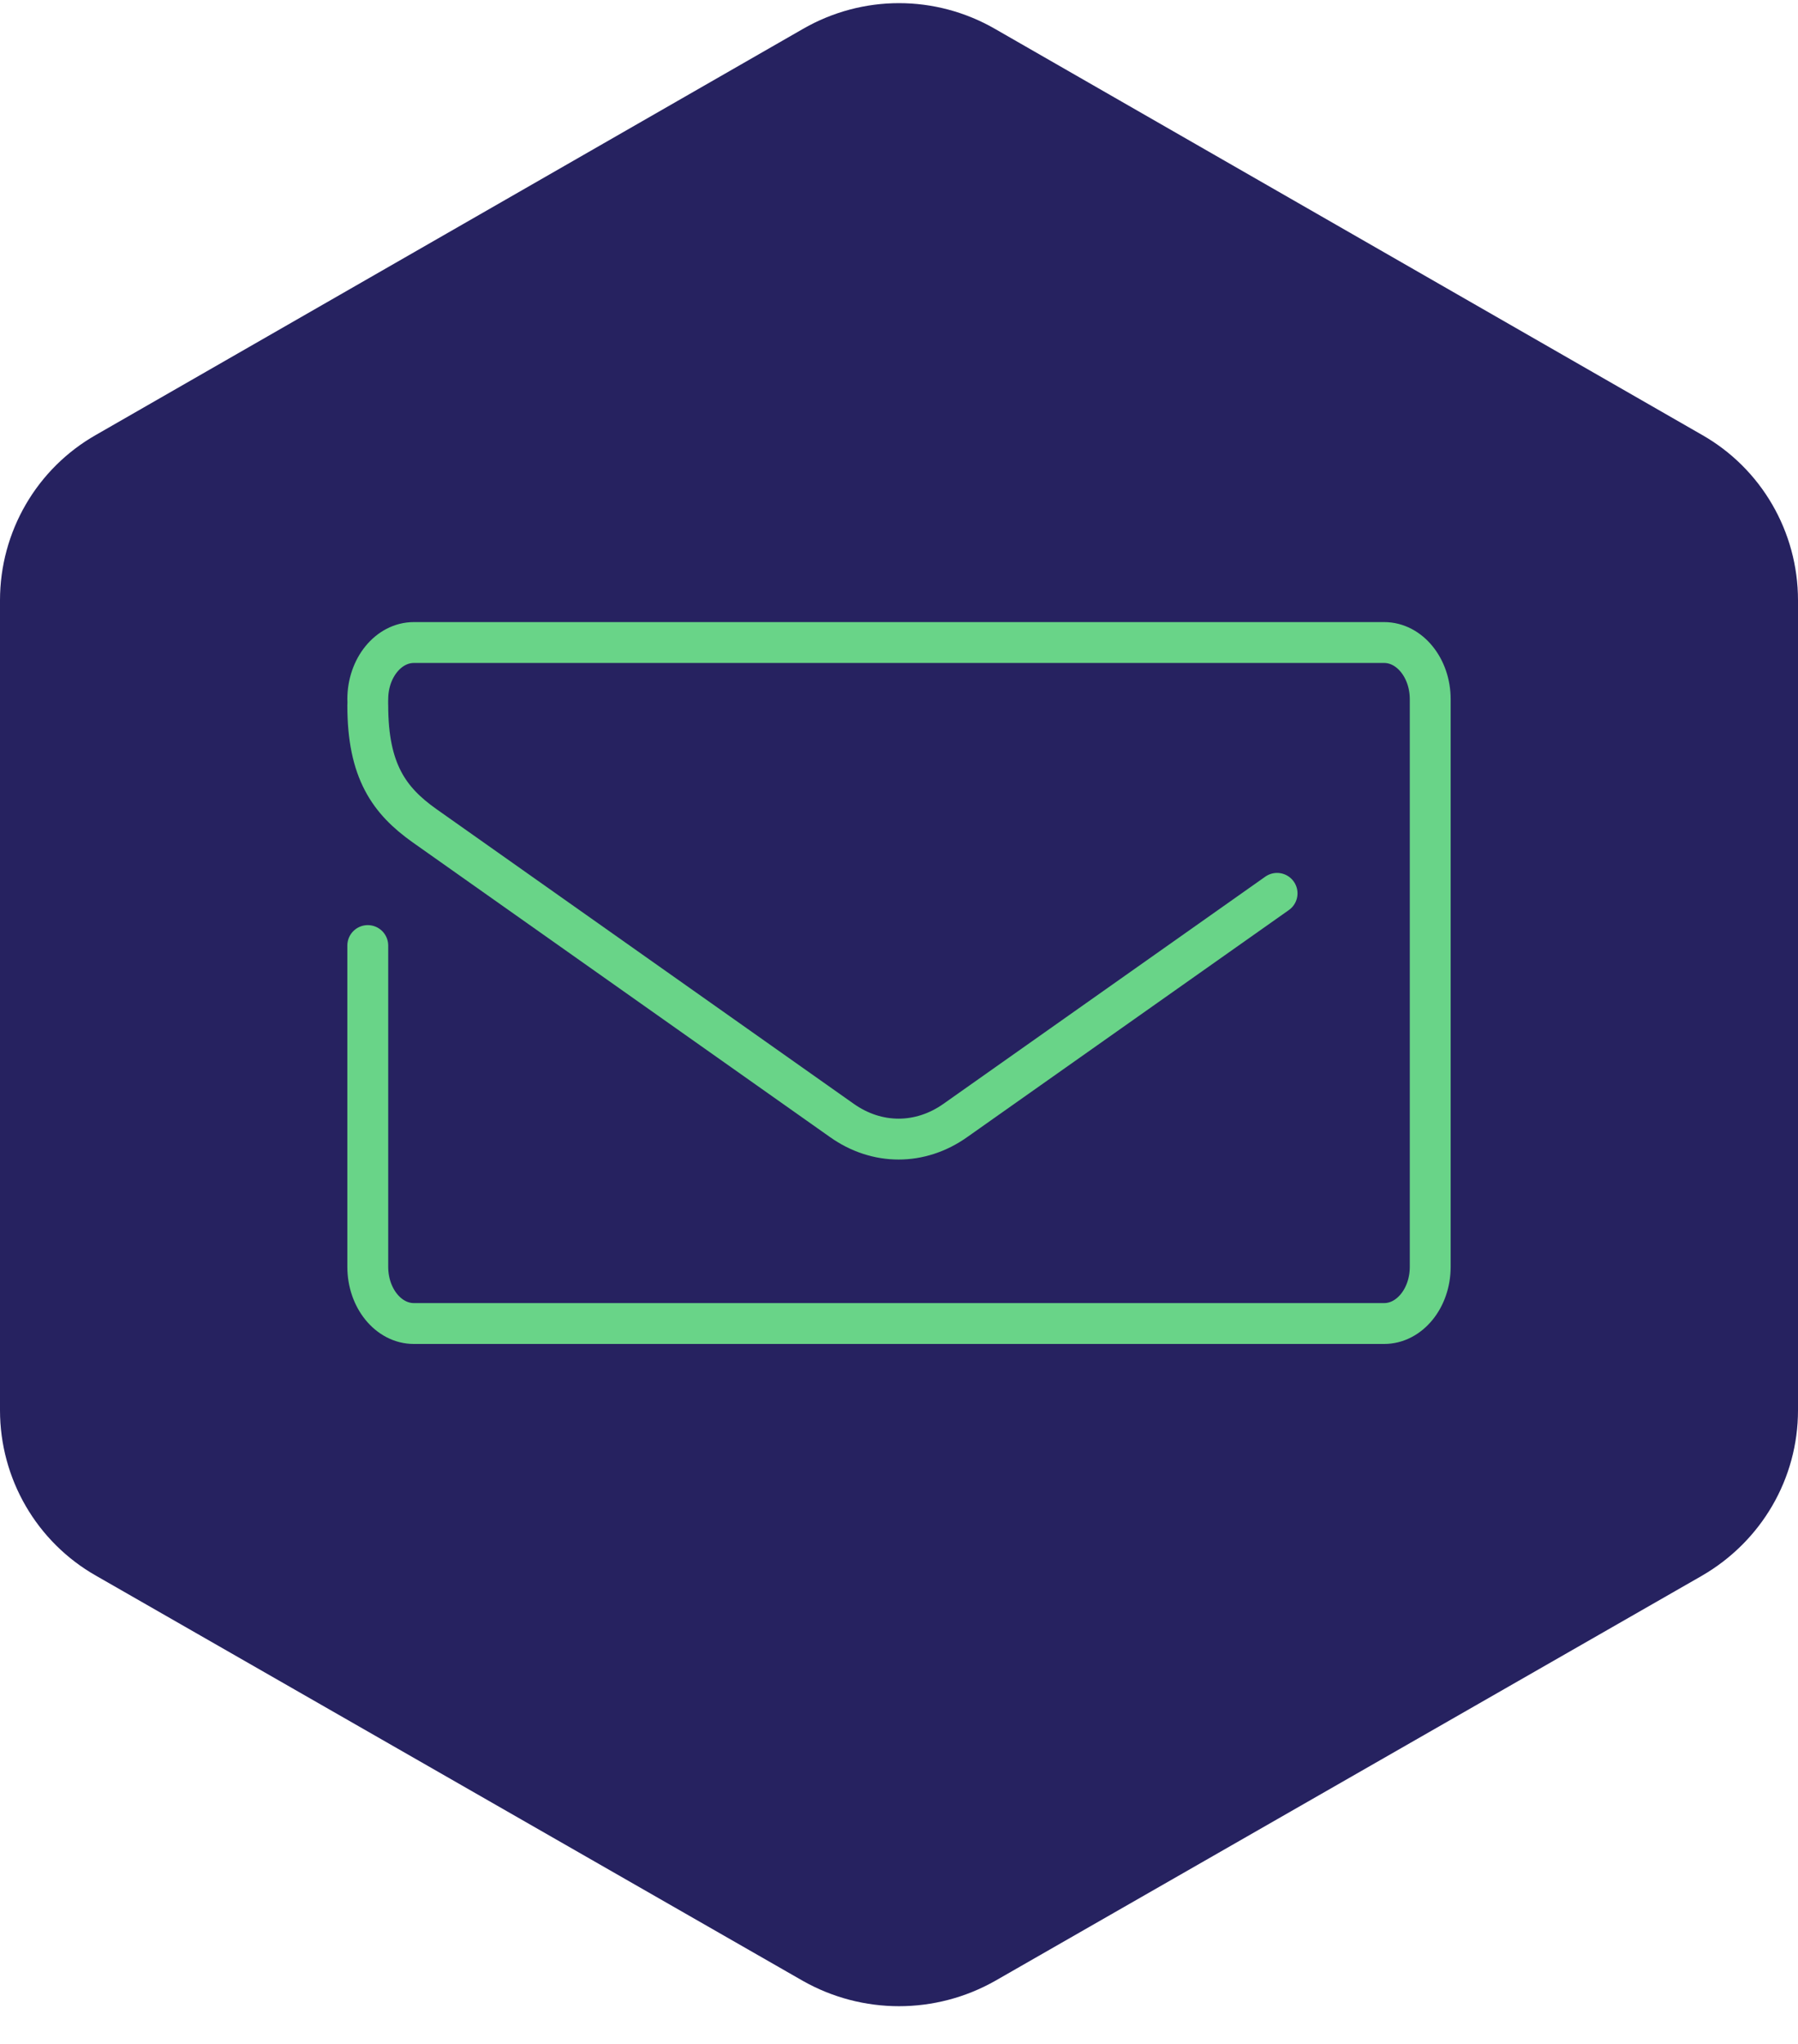 <?xml version="1.0" encoding="UTF-8"?> <svg xmlns="http://www.w3.org/2000/svg" width="44" height="50" viewBox="0 0 44 50" fill="none"><path fill-rule="evenodd" clip-rule="evenodd" d="M19.645 48.456C21.106 49.284 22.894 49.284 24.355 48.456L41.645 38.549C43.106 37.705 44 36.171 44 34.499V14.684C44 13.013 43.106 11.462 41.645 10.635L24.355 0.71C22.894 -0.134 21.106 -0.134 19.645 0.71L2.355 10.635C0.894 11.462 0 13.013 0 14.684V34.499C0 36.171 0.894 37.722 2.355 38.549L19.645 48.456Z" fill="#262260"></path><path d="M31.252 21.854L23.382 27.407C22.521 28.018 21.46 28.018 20.599 27.407L10.386 20.197C9.526 19.586 9 18.864 9 17.254" stroke="#69D488" stroke-linecap="round" stroke-linejoin="round"></path><path d="M9 17.106C9 16.338 9.507 15.718 10.128 15.718H33.872C34.493 15.718 35 16.338 35 17.106V30.989C35 31.757 34.493 32.377 33.872 32.377H10.128C9.507 32.377 9 31.757 9 30.989V23.131" stroke="#69D488" stroke-linecap="round" stroke-linejoin="round"></path></svg> 